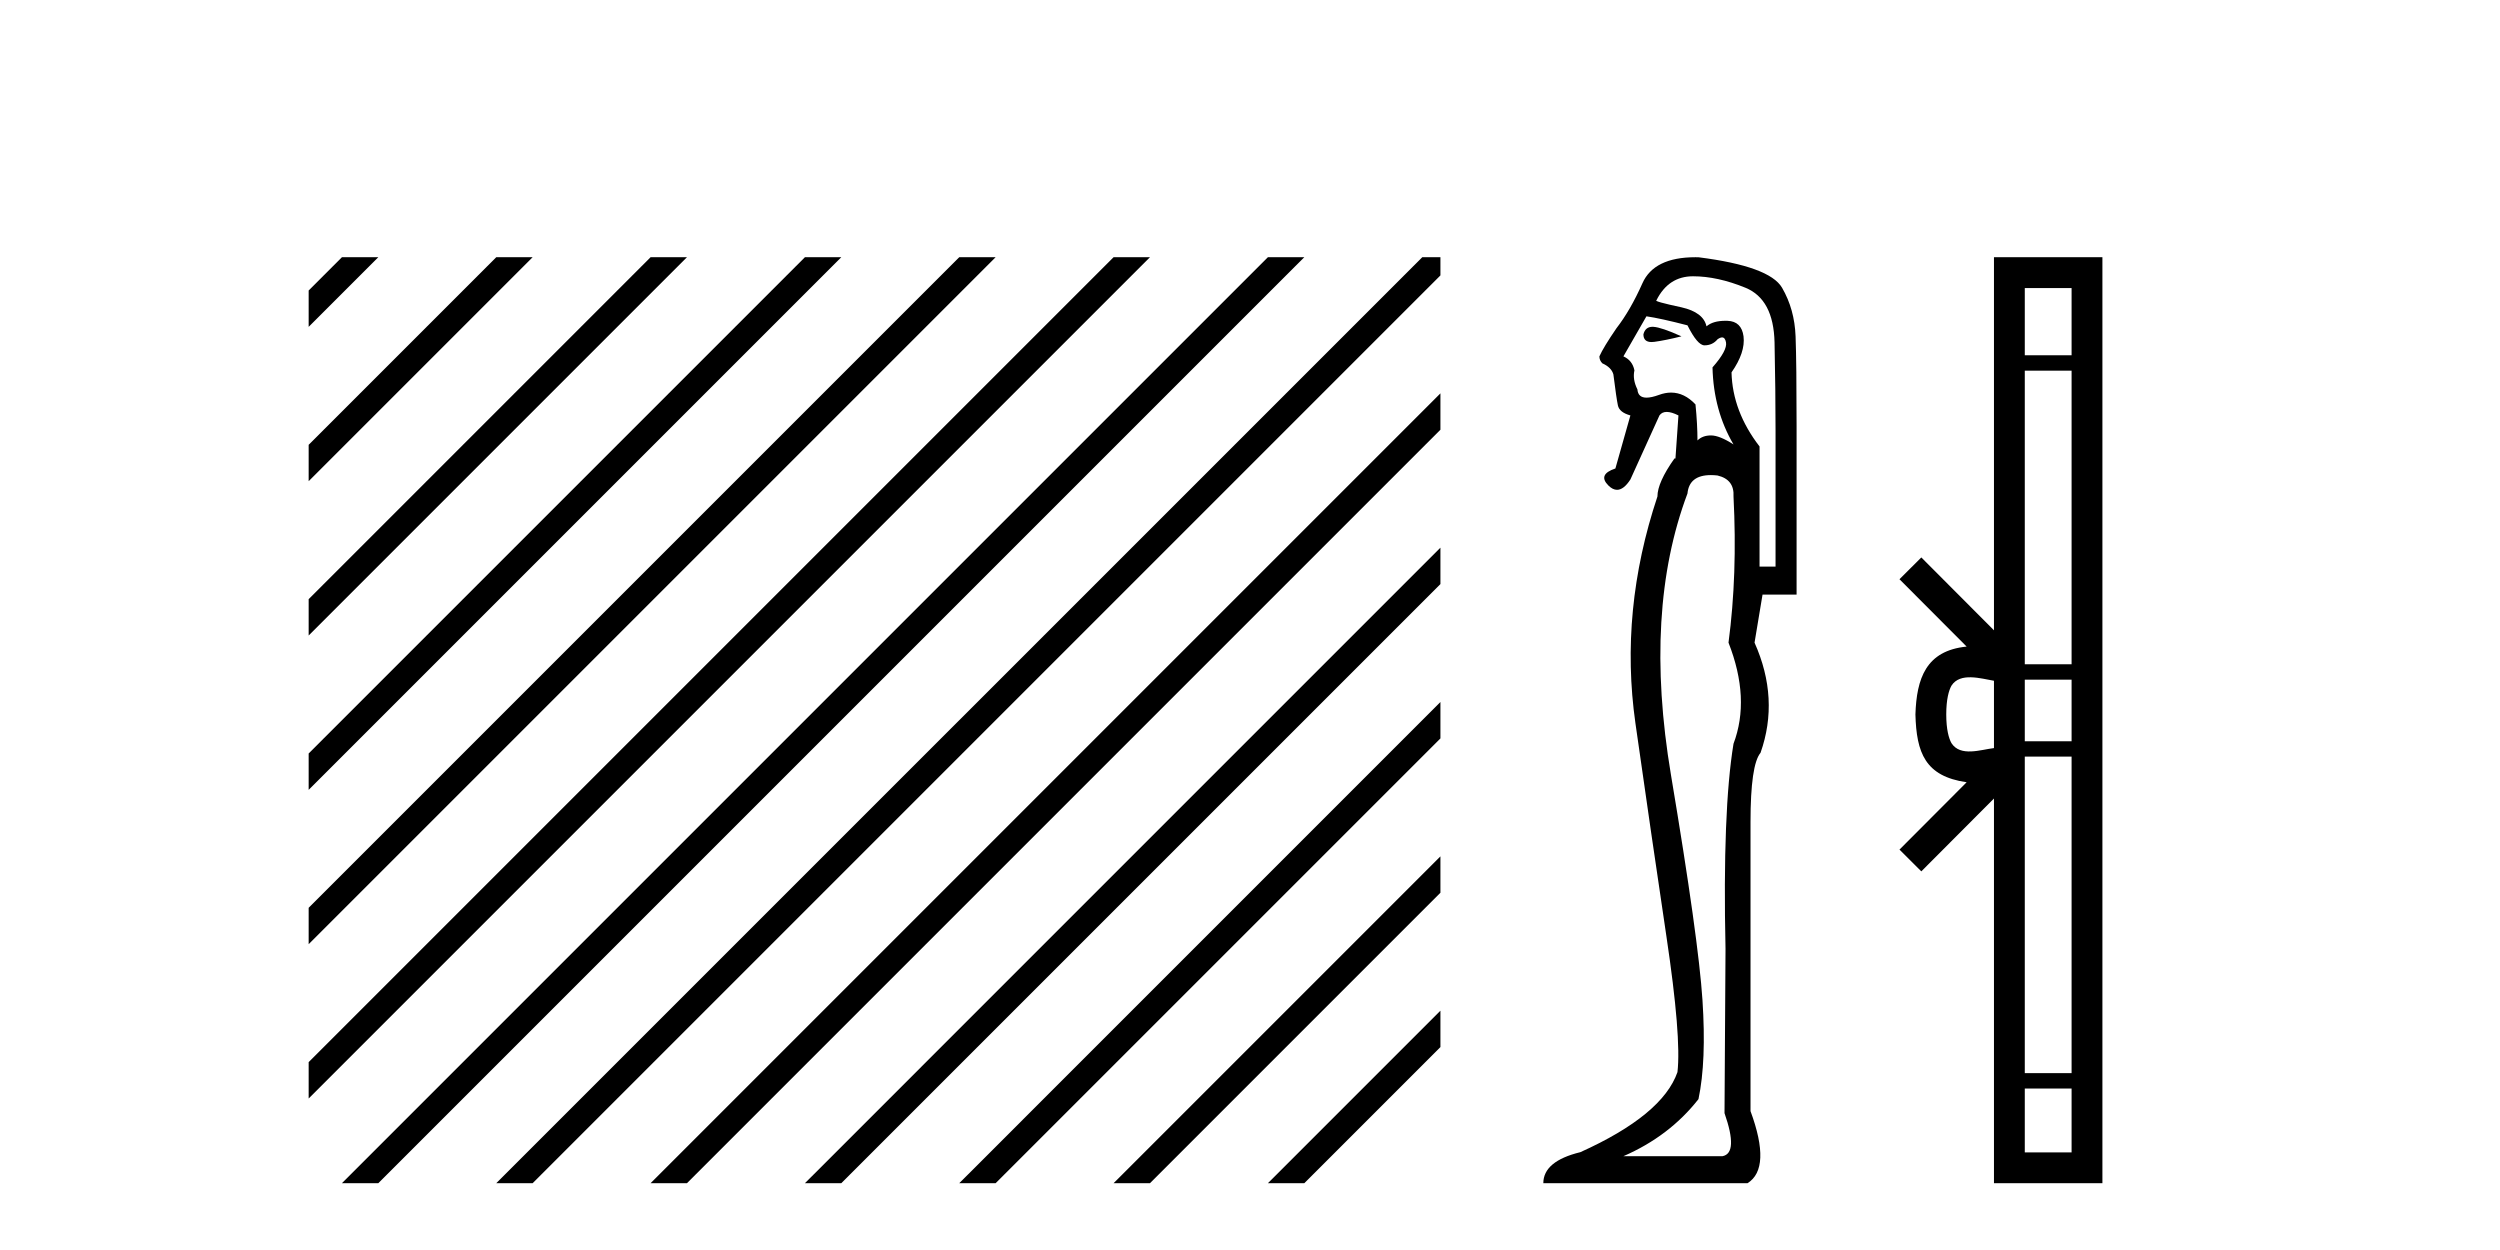 <?xml version='1.0' encoding='UTF-8' standalone='yes'?><svg xmlns='http://www.w3.org/2000/svg' xmlns:xlink='http://www.w3.org/1999/xlink' width='82.0' height='41.0' ><path d='M 11.215 8.437 L 10.124 9.528 L 10.124 10.721 L 12.11 8.735 L 12.408 8.437 ZM 16.277 8.437 L 10.124 14.59 L 10.124 14.59 L 10.124 15.783 L 17.172 8.735 L 17.47 8.437 ZM 21.339 8.437 L 10.124 19.652 L 10.124 19.652 L 10.124 20.845 L 10.124 20.845 L 22.234 8.735 L 22.532 8.437 ZM 26.401 8.437 L 10.124 24.714 L 10.124 24.714 L 10.124 25.907 L 10.124 25.907 L 27.296 8.735 L 27.594 8.437 ZM 31.463 8.437 L 10.124 29.776 L 10.124 29.776 L 10.124 30.969 L 10.124 30.969 L 32.358 8.735 L 32.656 8.437 ZM 36.525 8.437 L 10.124 34.838 L 10.124 34.838 L 10.124 36.031 L 10.124 36.031 L 37.42 8.735 L 37.719 8.437 ZM 41.587 8.437 L 11.513 38.511 L 11.513 38.511 L 11.215 38.809 L 12.408 38.809 L 42.482 8.735 L 42.781 8.437 ZM 46.65 8.437 L 16.575 38.511 L 16.575 38.511 L 16.277 38.809 L 17.47 38.809 L 47.246 9.033 L 47.246 8.437 ZM 47.246 12.902 L 21.637 38.511 L 21.637 38.511 L 21.339 38.809 L 22.532 38.809 L 47.246 14.095 L 47.246 12.902 ZM 47.246 17.964 L 26.7 38.511 L 26.7 38.511 L 26.401 38.809 L 27.594 38.809 L 47.246 19.158 L 47.246 17.964 ZM 47.246 23.026 L 31.762 38.511 L 31.463 38.809 L 32.656 38.809 L 47.246 24.22 L 47.246 23.026 ZM 47.246 28.089 L 36.824 38.511 L 36.525 38.809 L 37.719 38.809 L 47.246 29.282 L 47.246 29.282 L 47.246 28.089 ZM 47.246 33.151 L 41.886 38.511 L 41.587 38.809 L 42.781 38.809 L 47.246 34.344 L 47.246 33.151 Z' style='fill:#000000;stroke:none' /><path d='M 54.202 10.719 Q 53.966 10.719 53.904 10.966 Q 53.904 11.219 54.17 11.219 Q 54.214 11.219 54.265 11.212 Q 54.627 11.163 55.152 11.032 Q 54.495 10.736 54.233 10.72 Q 54.217 10.719 54.202 10.719 ZM 54.003 10.375 Q 54.462 10.441 55.349 10.671 Q 55.677 11.327 55.907 11.327 Q 56.17 11.327 56.334 11.13 Q 56.422 11.067 56.484 11.067 Q 56.583 11.067 56.613 11.229 Q 56.662 11.492 56.17 12.05 Q 56.203 13.462 56.859 14.578 Q 56.4 14.282 56.121 14.282 Q 55.841 14.282 55.677 14.447 Q 55.677 13.921 55.612 13.265 Q 55.247 12.877 54.811 12.877 Q 54.619 12.877 54.413 12.953 Q 54.167 13.043 54.006 13.043 Q 53.728 13.043 53.707 12.772 Q 53.543 12.444 53.609 12.148 Q 53.543 11.82 53.248 11.689 L 54.003 10.375 ZM 55.53 9.062 Q 56.334 9.062 57.253 9.439 Q 58.173 9.817 58.205 11.229 Q 58.238 12.838 58.238 14.118 L 58.238 18.584 L 57.713 18.584 L 57.713 14.644 Q 56.826 13.494 56.794 12.214 Q 57.253 11.557 57.188 11.032 Q 57.122 10.539 56.662 10.523 Q 56.627 10.522 56.593 10.522 Q 56.185 10.522 55.973 10.704 Q 55.874 10.244 55.152 10.08 Q 54.233 9.883 54.331 9.85 Q 54.725 9.062 55.53 9.062 ZM 56.117 15.583 Q 56.219 15.583 56.334 15.596 Q 56.892 15.727 56.859 16.285 Q 56.991 18.846 56.695 21.079 Q 57.417 22.918 56.859 24.395 Q 56.498 26.595 56.597 31.126 Q 56.564 36.281 56.564 36.511 Q 57.023 37.824 56.498 37.923 L 53.248 37.923 Q 54.758 37.266 55.71 36.051 Q 55.973 34.804 55.841 32.801 Q 55.71 30.798 54.807 25.413 Q 53.904 20.028 55.349 16.187 Q 55.406 15.583 56.117 15.583 ZM 55.608 8.437 Q 54.251 8.437 53.871 9.292 Q 53.477 10.178 53.018 10.769 Q 52.591 11.393 52.46 11.689 Q 52.46 11.82 52.558 11.918 Q 52.854 12.05 52.919 12.28 Q 53.018 13.068 53.067 13.297 Q 53.116 13.527 53.477 13.626 L 52.985 15.366 Q 52.394 15.563 52.755 15.924 Q 52.897 16.066 53.039 16.066 Q 53.258 16.066 53.477 15.727 L 54.43 13.626 Q 54.512 13.511 54.668 13.511 Q 54.824 13.511 55.053 13.626 L 54.955 15.038 L 54.922 15.038 Q 54.364 15.826 54.364 16.285 Q 53.116 20.028 53.642 23.722 Q 54.167 27.416 54.659 30.716 Q 55.152 34.016 55.021 35.165 Q 54.528 36.577 51.836 37.791 Q 50.621 38.087 50.621 38.809 L 57.319 38.809 Q 58.107 38.317 57.417 36.445 L 57.417 26.956 Q 57.417 25.085 57.746 24.691 Q 58.37 22.918 57.549 21.079 L 57.811 19.503 L 58.928 19.503 L 58.928 13.987 Q 58.928 11.918 58.895 11.032 Q 58.862 10.145 58.452 9.439 Q 58.041 8.733 55.71 8.438 Q 55.659 8.437 55.608 8.437 Z' style='fill:#000000;stroke:none' /><path d='M 63.837 23.433 C 63.837 22.941 63.921 22.644 64.008 22.49 C 64.293 22.044 64.976 22.257 65.402 22.329 L 65.402 24.537 C 64.966 24.59 64.301 24.831 64.008 24.375 C 63.921 24.221 63.837 23.925 63.837 23.433 ZM 66.413 35.703 L 67.948 35.703 L 67.948 37.798 L 66.413 37.798 ZM 66.413 24.817 L 67.948 24.817 L 67.948 35.198 L 66.413 35.198 ZM 66.413 22.293 L 67.948 22.293 L 67.948 24.313 L 66.413 24.313 ZM 66.413 12.157 L 67.948 12.157 L 67.948 21.789 L 66.413 21.789 ZM 66.413 9.448 L 67.948 9.448 L 67.948 11.653 L 66.413 11.653 ZM 62.303 27.867 L 63.019 28.581 L 65.402 26.191 L 65.402 38.809 L 68.959 38.809 L 68.959 8.437 L 65.402 8.437 L 65.402 20.674 L 63.019 18.284 L 62.303 18.999 L 64.506 21.208 C 63.171 21.341 62.864 22.256 62.826 23.433 C 62.859 24.69 63.144 25.462 64.506 25.658 L 62.303 27.867 Z' style='fill:#000000;stroke:none' /></svg>